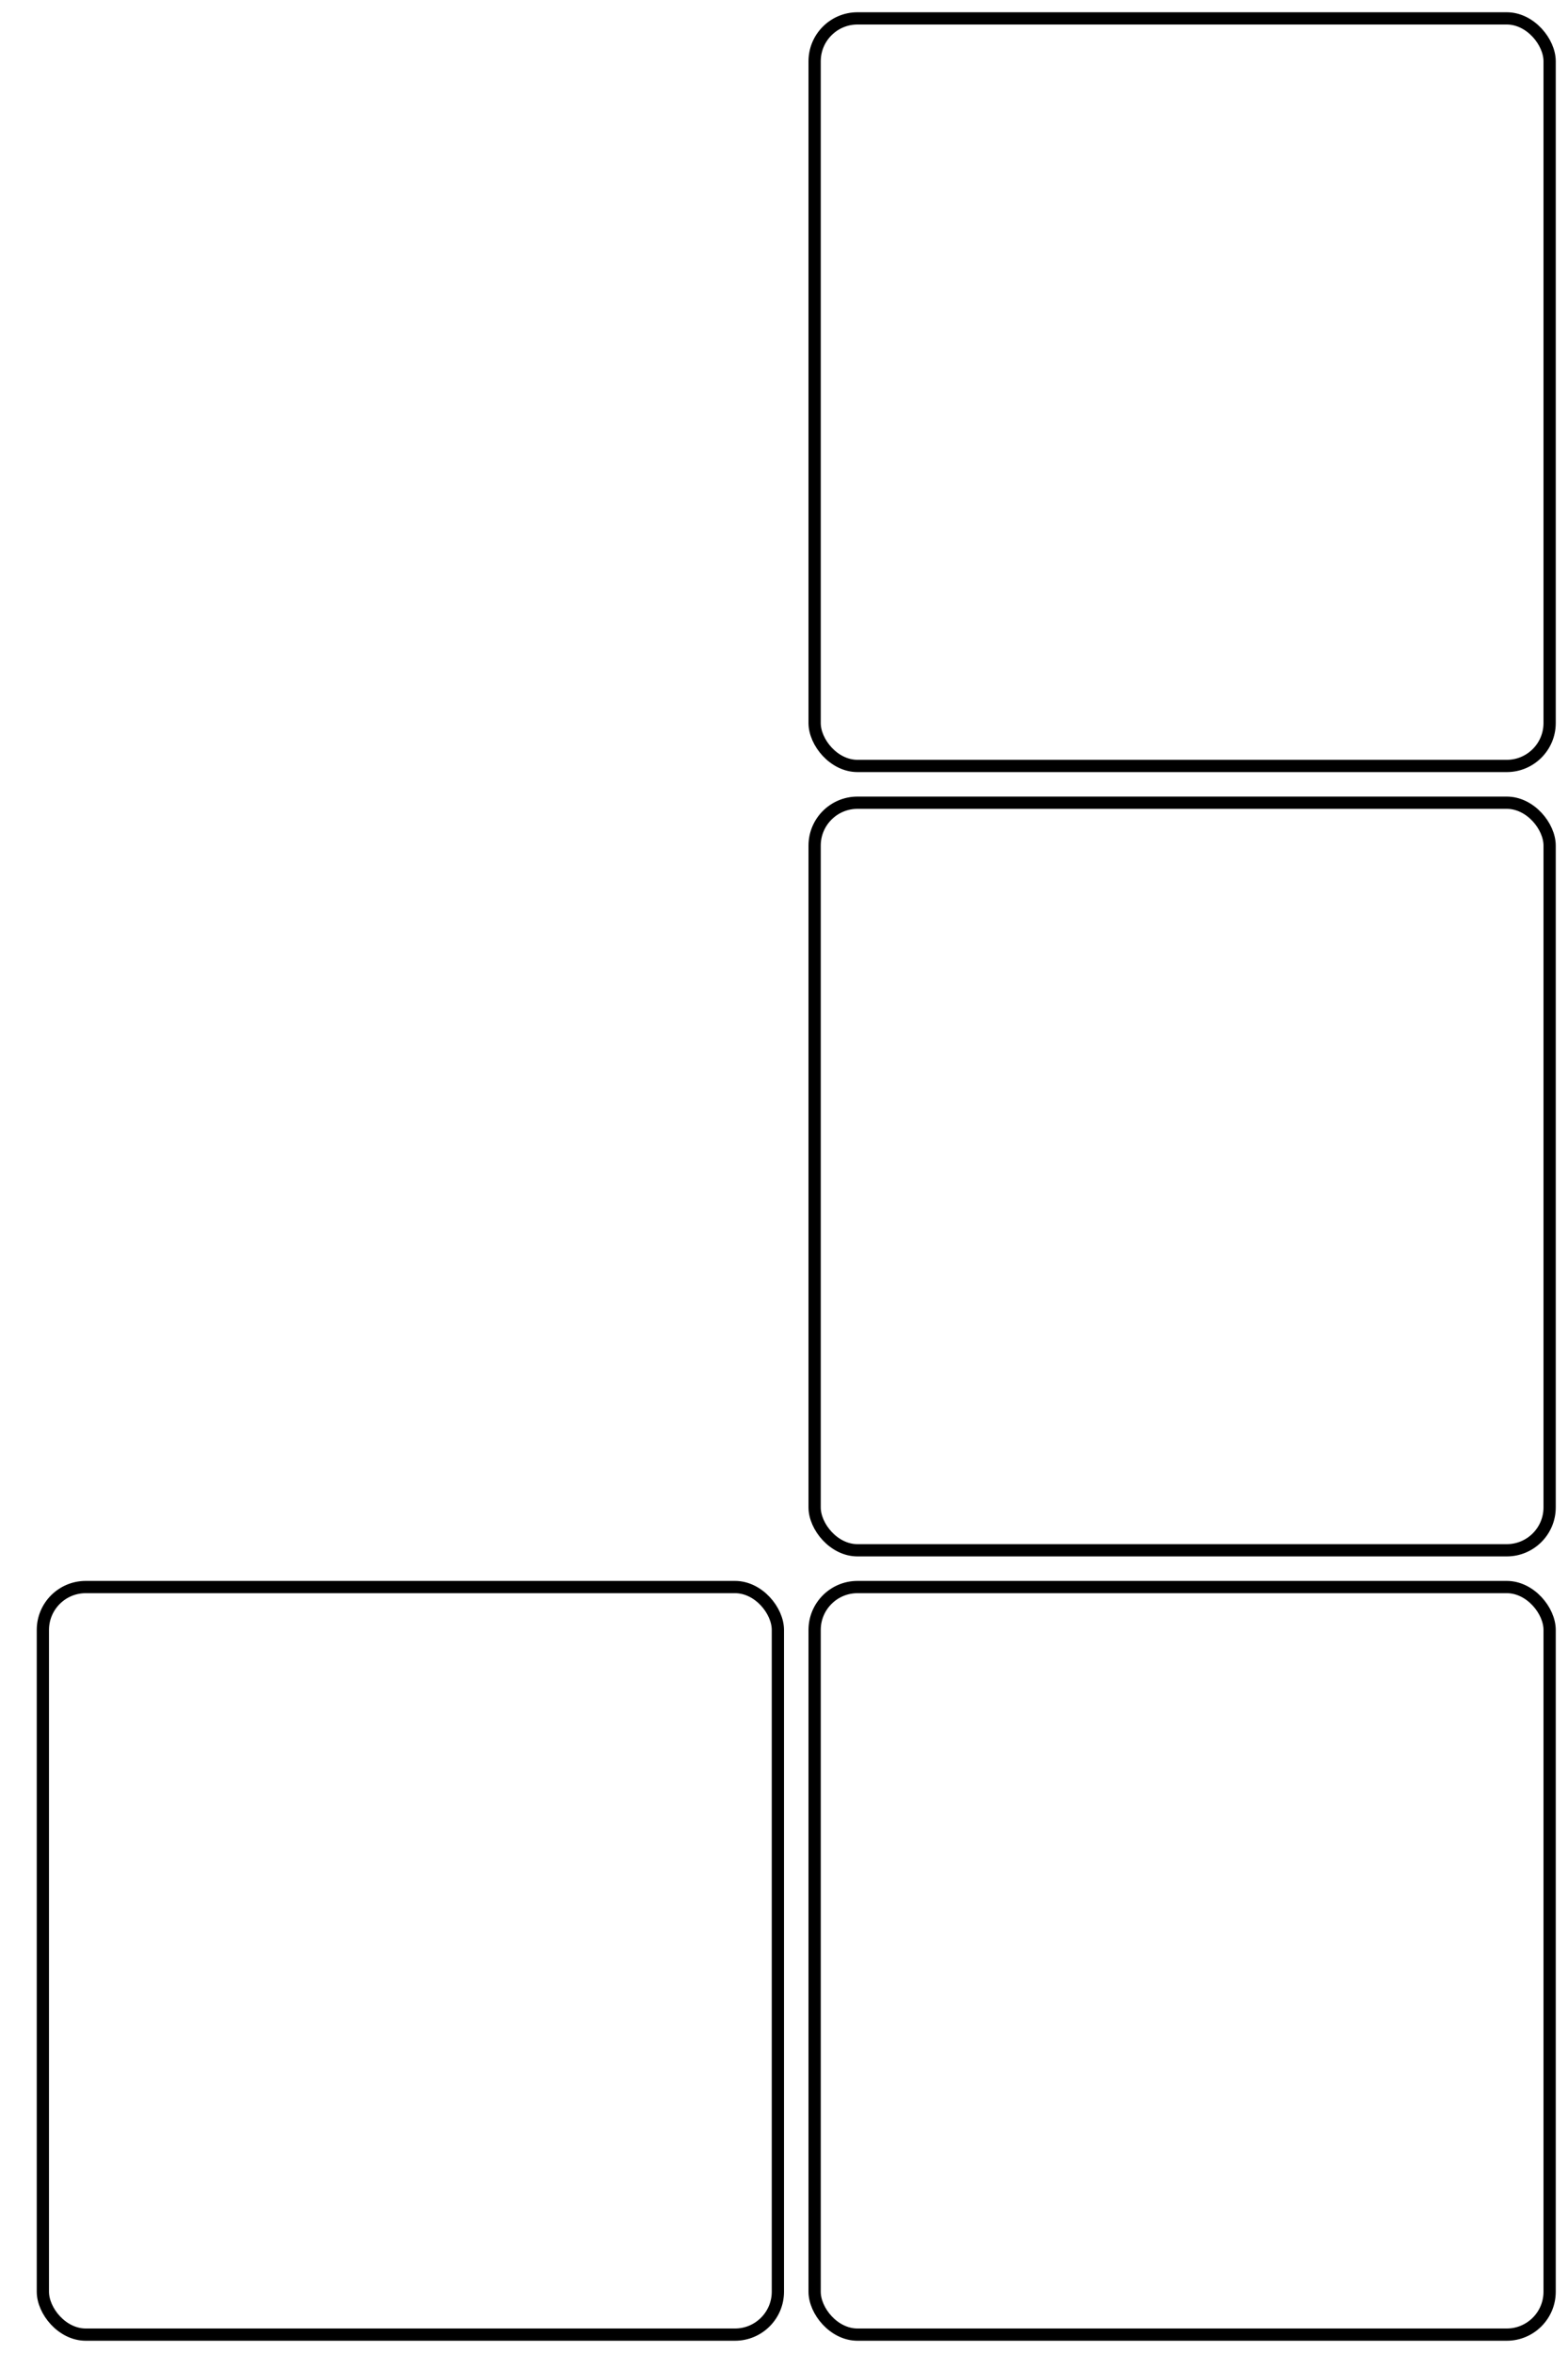 <svg width="128" height="192" viewBox="0 0 128 192" fill="none" xmlns="http://www.w3.org/2000/svg">
<rect x="66.5" y="1.5" width="60" height="61" rx="3.5" stroke="black"/>
<rect x="66.5" y="65.5" width="60" height="61" rx="3.5" stroke="black"/>
<rect x="66.5" y="129.5" width="60" height="61" rx="3.5" stroke="black"/>
<rect x="3.5" y="129.5" width="60" height="61" rx="3.5" stroke="black"/>
</svg>
